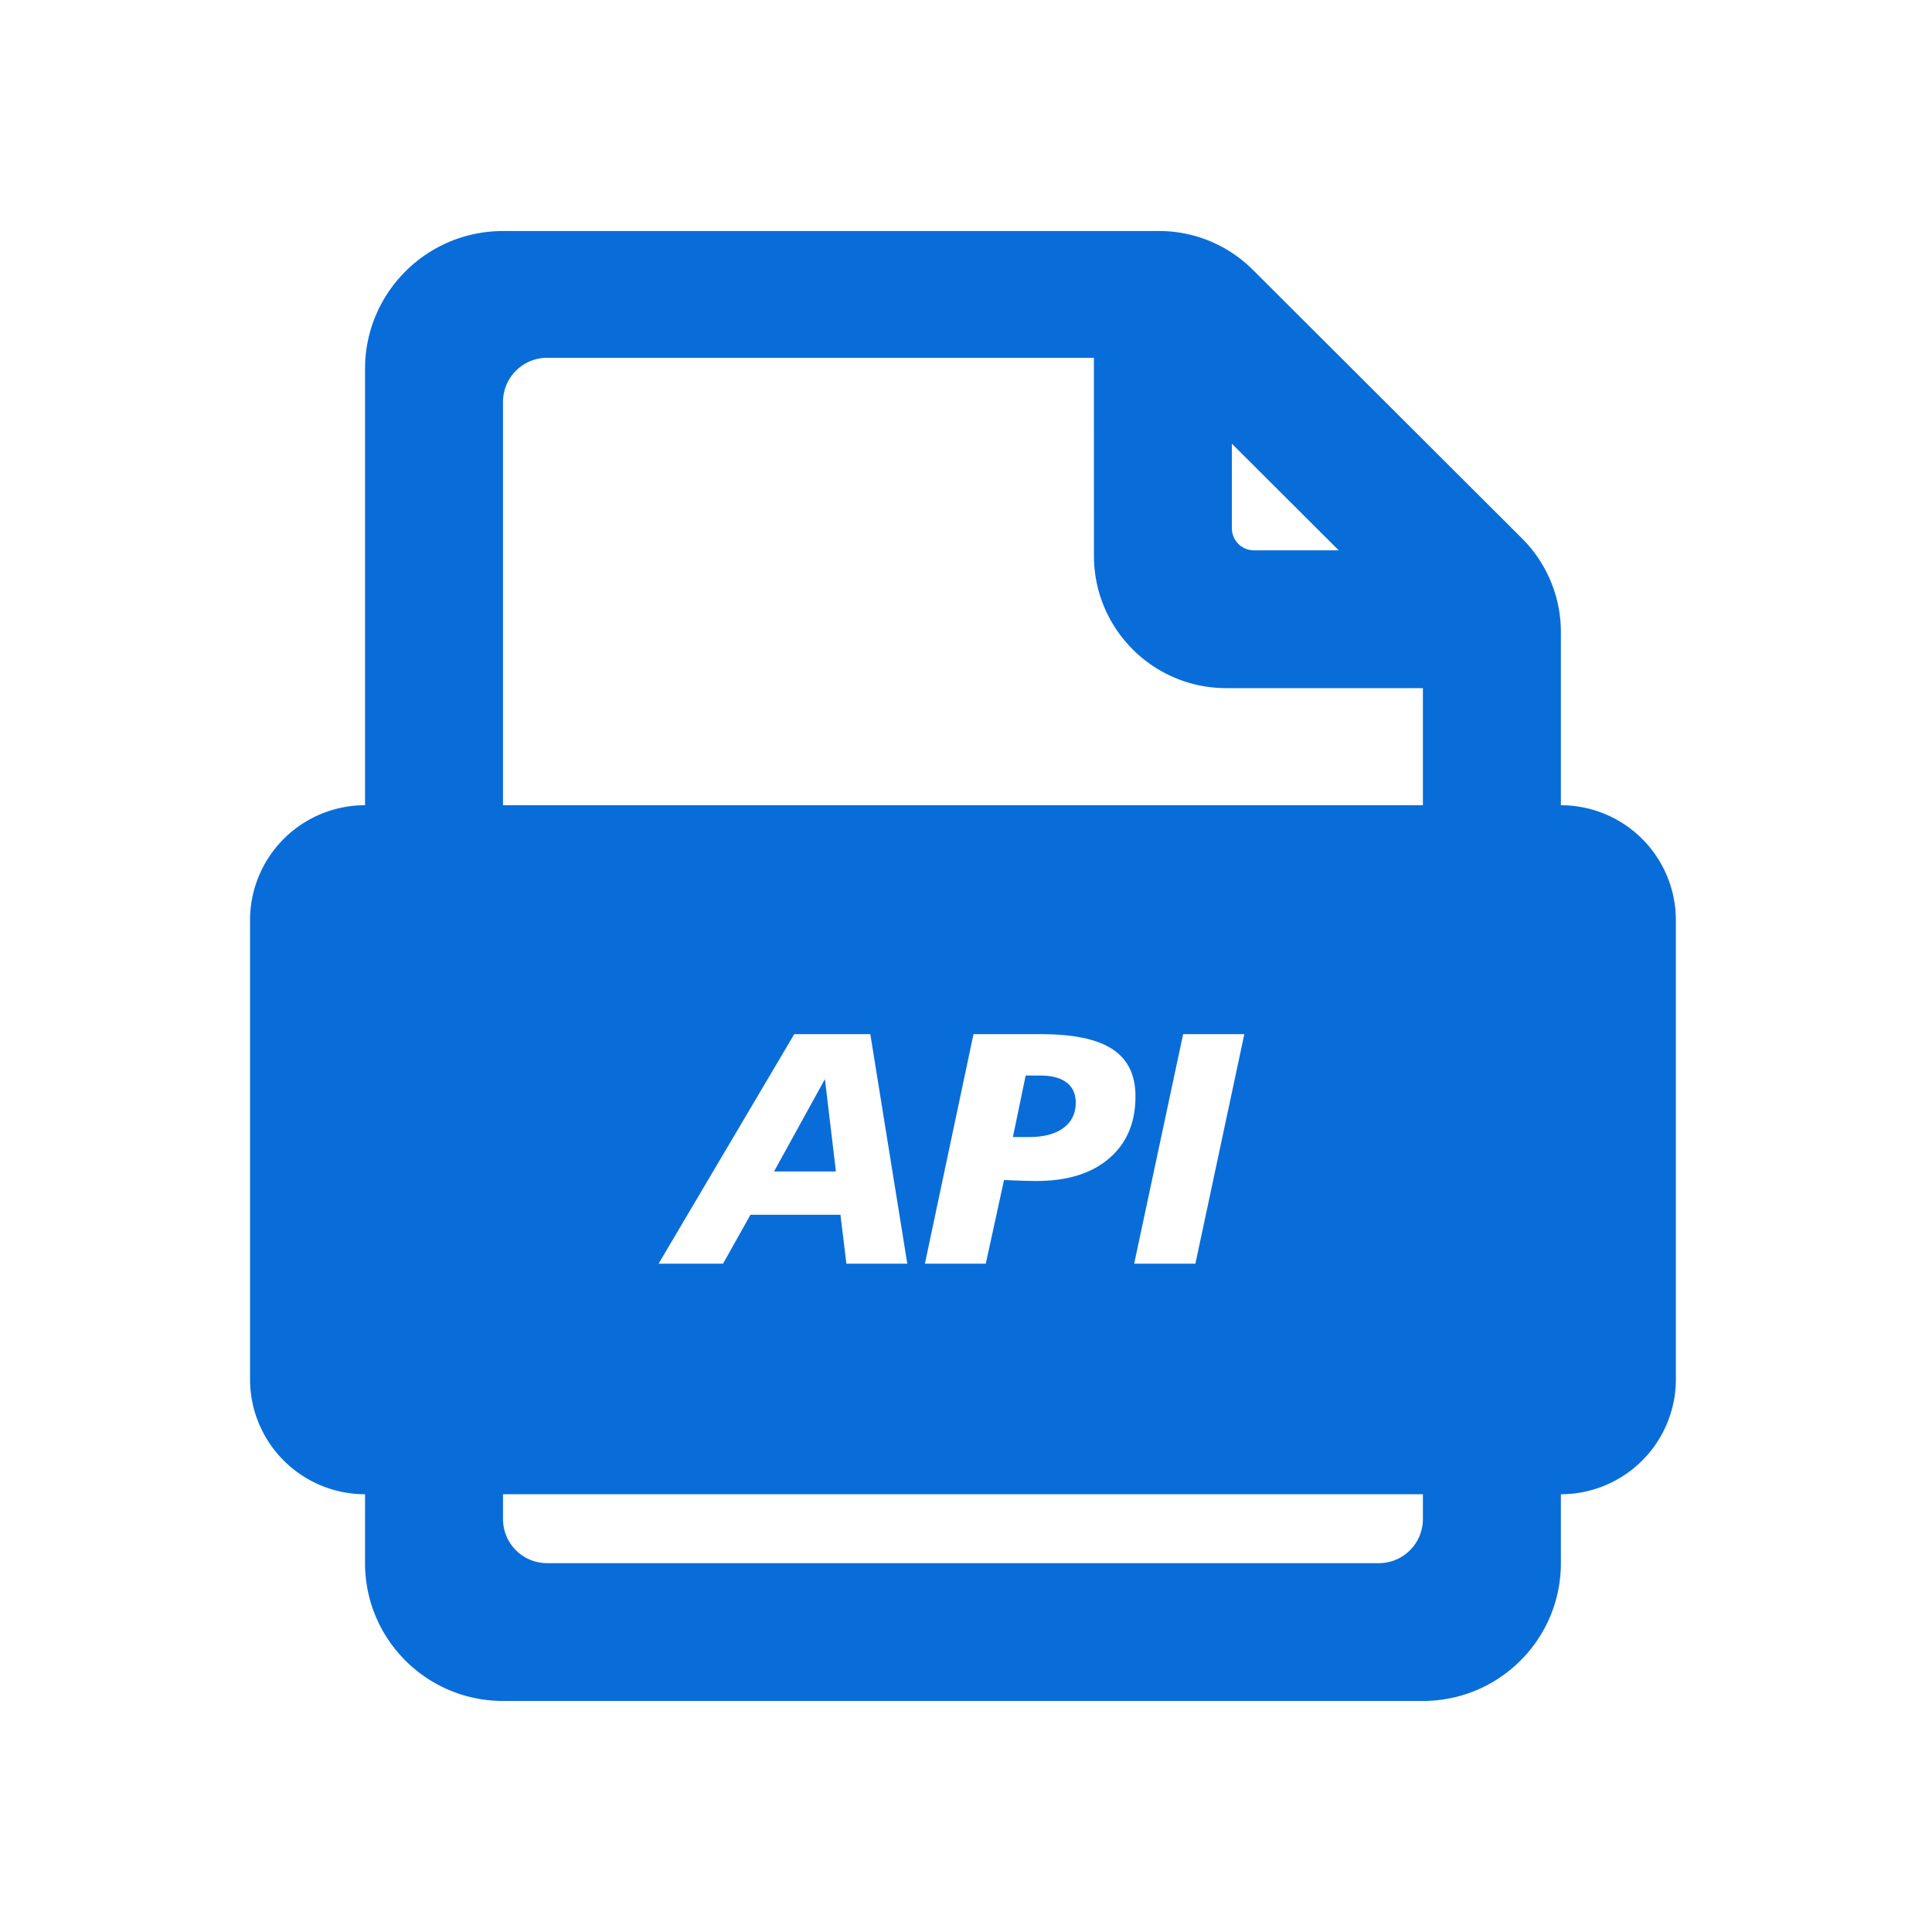 <?xml version="1.0" encoding="UTF-8" standalone="no"?>
<svg
   xmlns:dc="http://purl.org/dc/elements/1.1/"
   xmlns:cc="http://creativecommons.org/ns#"
   xmlns:rdf="http://www.w3.org/1999/02/22-rdf-syntax-ns#"
   xmlns:svg="http://www.w3.org/2000/svg"
   xmlns="http://www.w3.org/2000/svg"
   xmlns:sodipodi="http://sodipodi.sourceforge.net/DTD/sodipodi-0.dtd"
   xmlns:inkscape="http://www.inkscape.org/namespaces/inkscape"
   t="1753243137886"
   class="icon"
   viewBox="0 0 1024 1024"
   version="1.1"
   p-id="1385"
   width="24"
   height="24"
   id="svg845"
   sodipodi:docname="plug.svg"
   inkscape:version="1.0.2-2 (e86c870879, 2021-01-15)">
  <defs
     id="defs849" />
  <sodipodi:namedview
     pagecolor="#ffffff"
     bordercolor="#33475f"
     borderopacity="1"
     objecttolerance="10"
     gridtolerance="10"
     guidetolerance="10"
     inkscape:pageopacity="0"
     inkscape:pageshadow="2"
     inkscape:window-width="1600"
     inkscape:window-height="837"
     id="namedview847"
     showgrid="false"
     inkscape:zoom="13.9375"
     inkscape:cx="8.2389299"
     inkscape:cy="10.16034"
     inkscape:window-x="-8"
     inkscape:window-y="-8"
     inkscape:window-maximized="1"
     inkscape:current-layer="svg845"
     inkscape:document-rotation="0" />
  <path
     d="m 614.442,122.451 a 70.119,70.119 0 0 1 49.527,20.49 L 806.715,285.384 a 70.119,70.119 0 0 1 20.584,49.628 v 91.777 a 60.949,60.949 0 0 1 60.949,60.933 v 243.311 a 60.949,60.949 0 0 1 -59.009,60.917 l -1.94,0.023 v 36.524 c 0,40.342 -32.738,73.04 -73.134,73.04 H 266.608 c -40.396,0 -73.134,-32.699 -73.134,-73.04 V 791.974 A 60.949,60.949 0 0 1 132.525,731.041 V 487.73 a 60.949,60.949 0 0 1 59.009,-60.917 l 1.94,-0.031 V 195.492 c 0,-40.342 32.738,-73.04 73.134,-73.04 z M 754.165,791.982 H 266.608 v 13.151 a 23.373,23.373 0 0 0 23.373,23.373 H 730.792 A 23.373,23.373 0 0 0 754.165,805.133 Z M 461.28,548.133 h -40.31 l -71.903,121.632 h 34.156 l 14.546,-25.936 h 47.681 l 3.163,25.936 h 32.27 z m 90.648,0 H 515.972 L 490.216,669.765 h 32.262 l 9.676,-44.33 c 3.763,0.164 7.09,0.296 9.972,0.382 2.883,0.078 5.321,0.125 7.323,0.125 16.314,0 29.123,-3.997 38.425,-11.982 9.302,-7.986 13.946,-18.948 13.946,-32.87 0,-11.297 -4.028,-19.618 -12.107,-24.947 -8.071,-5.337 -20.669,-8.009 -37.786,-8.009 z m 107.593,0 h -32.441 l -25.944,121.632 h 32.449 l 25.928,-121.632 z m -222.291,23.801 5.82,48.958 h -32.784 z m 113.927,-1.885 c 6.155,0 10.868,1.223 14.125,3.677 3.249,2.454 4.877,6.022 4.877,10.705 0,5.703 -2.174,10.167 -6.505,13.393 -4.34,3.225 -10.416,4.83 -18.231,4.83 H 536.86 l 6.763,-32.605 z M 579.788,189.648 H 289.98 a 23.373,23.373 0 0 0 -23.373,23.373 V 426.781 H 754.165 V 364.727 H 649.93 c -38.721,-0.008 -70.111,-31.398 -70.119,-70.119 z m 73.134,45.53 v 44.821 a 11.686,11.686 0 0 0 11.686,11.686 h 44.954 z"
     fill="#096dd9"
     p-id="1386"
     id="path843"
     style="stroke-width:0.761;fill:#096dd9;fill-opacity:1" />
</svg>
